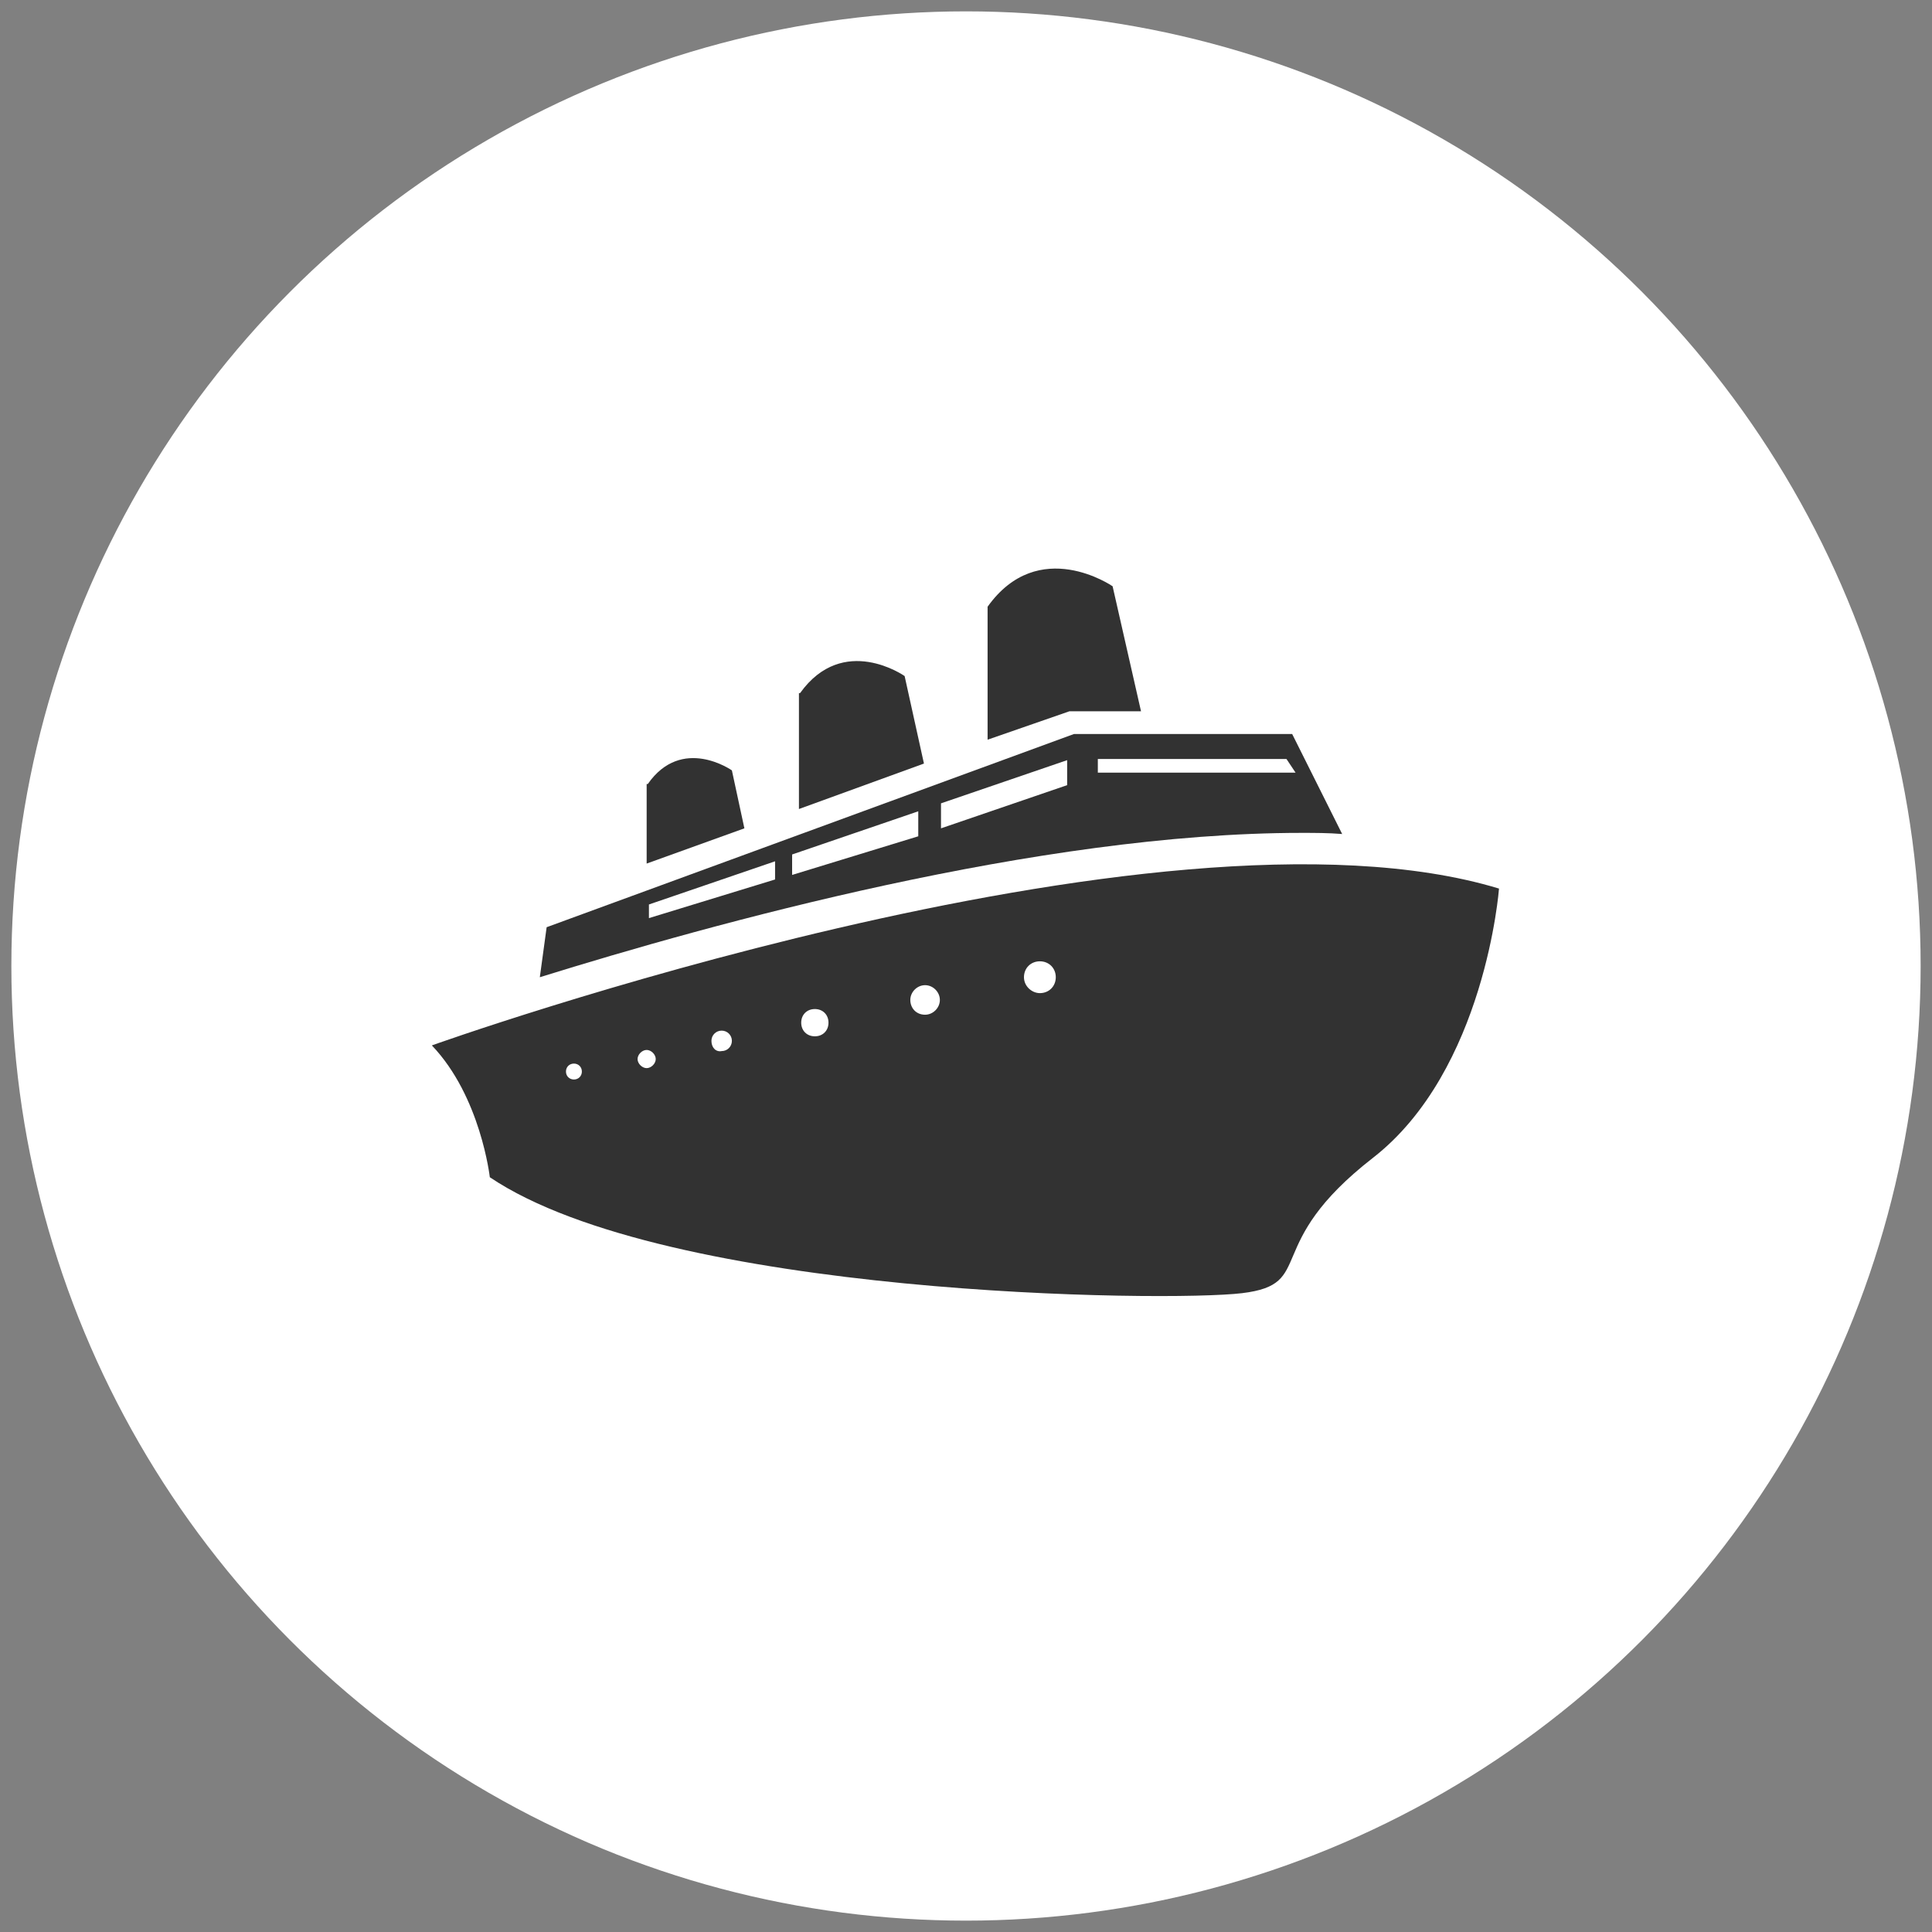 <?xml version="1.0" encoding="utf-8"?>
<!-- Generator: Adobe Illustrator 25.0.0, SVG Export Plug-In . SVG Version: 6.00 Build 0)  -->
<svg version="1.1" id="Ebene_1" xmlns="http://www.w3.org/2000/svg" xmlns:xlink="http://www.w3.org/1999/xlink" x="0px" y="0px"
	 viewBox="0 0 170 170" style="enable-background:new 0 0 170 170;" xml:space="preserve">
<rect x="0" y="0" width="170" height="170" fill="#808080" stroke="none"/>
<style type="text/css">
	.st0{fill:#FFFFFF;}
	.st1{fill:#323232;}
</style>
<circle id="Ellipse_18" class="st0" cx="85" cy="85" r="84"/>
<g id="kreuzfahrten" transform="translate(33.1 44.787)">
	<path id="Pfad_10" class="st1" d="M4.9,47.2C9.2,51.7,10,58.8,10,58.8C25.6,69.3,69.6,69.8,76.2,69s1.6-4.2,11.5-11.9
		c9.9-7.7,11.1-23.7,11.1-23.7C68.8,24.3,4.9,47.2,4.9,47.2z M57,41.2c0-0.8,0.6-1.4,1.4-1.4s1.4,0.6,1.4,1.4s-0.6,1.4-1.4,1.4l0,0
		C57.7,42.6,57,42,57,41.2z M47,43.2c0-0.7,0.6-1.3,1.3-1.3s1.3,0.6,1.3,1.3c0,0.7-0.6,1.3-1.3,1.3C47.5,44.5,47,43.9,47,43.2
		C47,43.2,47,43.2,47,43.2z M37.4,45.2c0-0.7,0.5-1.2,1.2-1.2c0.7,0,1.2,0.5,1.2,1.2c0,0.7-0.5,1.2-1.2,1.2
		C37.9,46.4,37.4,45.9,37.4,45.2C37.4,45.2,37.4,45.2,37.4,45.2z M29.5,46.8c0-0.5,0.4-0.9,0.9-0.9s0.9,0.4,0.9,0.9
		s-0.4,0.9-0.9,0.9l0,0C29.9,47.8,29.5,47.4,29.5,46.8L29.5,46.8z M23,48.4c0-0.4,0.4-0.8,0.8-0.8s0.8,0.4,0.8,0.8s-0.4,0.8-0.8,0.8
		C23.4,49.2,23,48.8,23,48.4z M16.7,49.5c0-0.4,0.3-0.7,0.7-0.7c0.4,0,0.7,0.3,0.7,0.7s-0.3,0.7-0.7,0.7
		C17,50.2,16.7,49.9,16.7,49.5C16.7,49.5,16.7,49.5,16.7,49.5L16.7,49.5z"/>
	<path id="Pfad_11" class="st1" d="M81.4,28.5c1.2,0,2.4,0,3.6,0.1l-4.4-8.8H61.4L15,36.8l-0.6,4.4C29.5,36.5,58.3,28.5,81.4,28.5z
		 M35.1,32.6L24,36v-1.2l11.1-3.8V32.6z M47.7,28.8l-11.1,3.4v-1.8l11.1-3.8V28.8z M60.8,24.3l-11.1,3.8v-2.2l11.1-3.8V24.3z
		 M80.9,23.2H63.5V22h16.6L80.9,23.2z"/>
	<path id="Pfad_12" class="st1" d="M53.8,20.3V8.6c4.5-6.3,11-1.8,11-1.8l2.5,11h-6.3L53.8,20.3z"/>
	<path id="Pfad_13" class="st1" d="M37.3,16.2c3.8-5.3,9.2-1.5,9.2-1.5l1.7,7.7l-11,4V16.2z"/>
	<path id="Pfad_14" class="st1" d="M23.9,24.2c3-4.3,7.4-1.2,7.4-1.2l1.1,5.1l-8.6,3.1V24.2z"/>
</g>
</svg>
